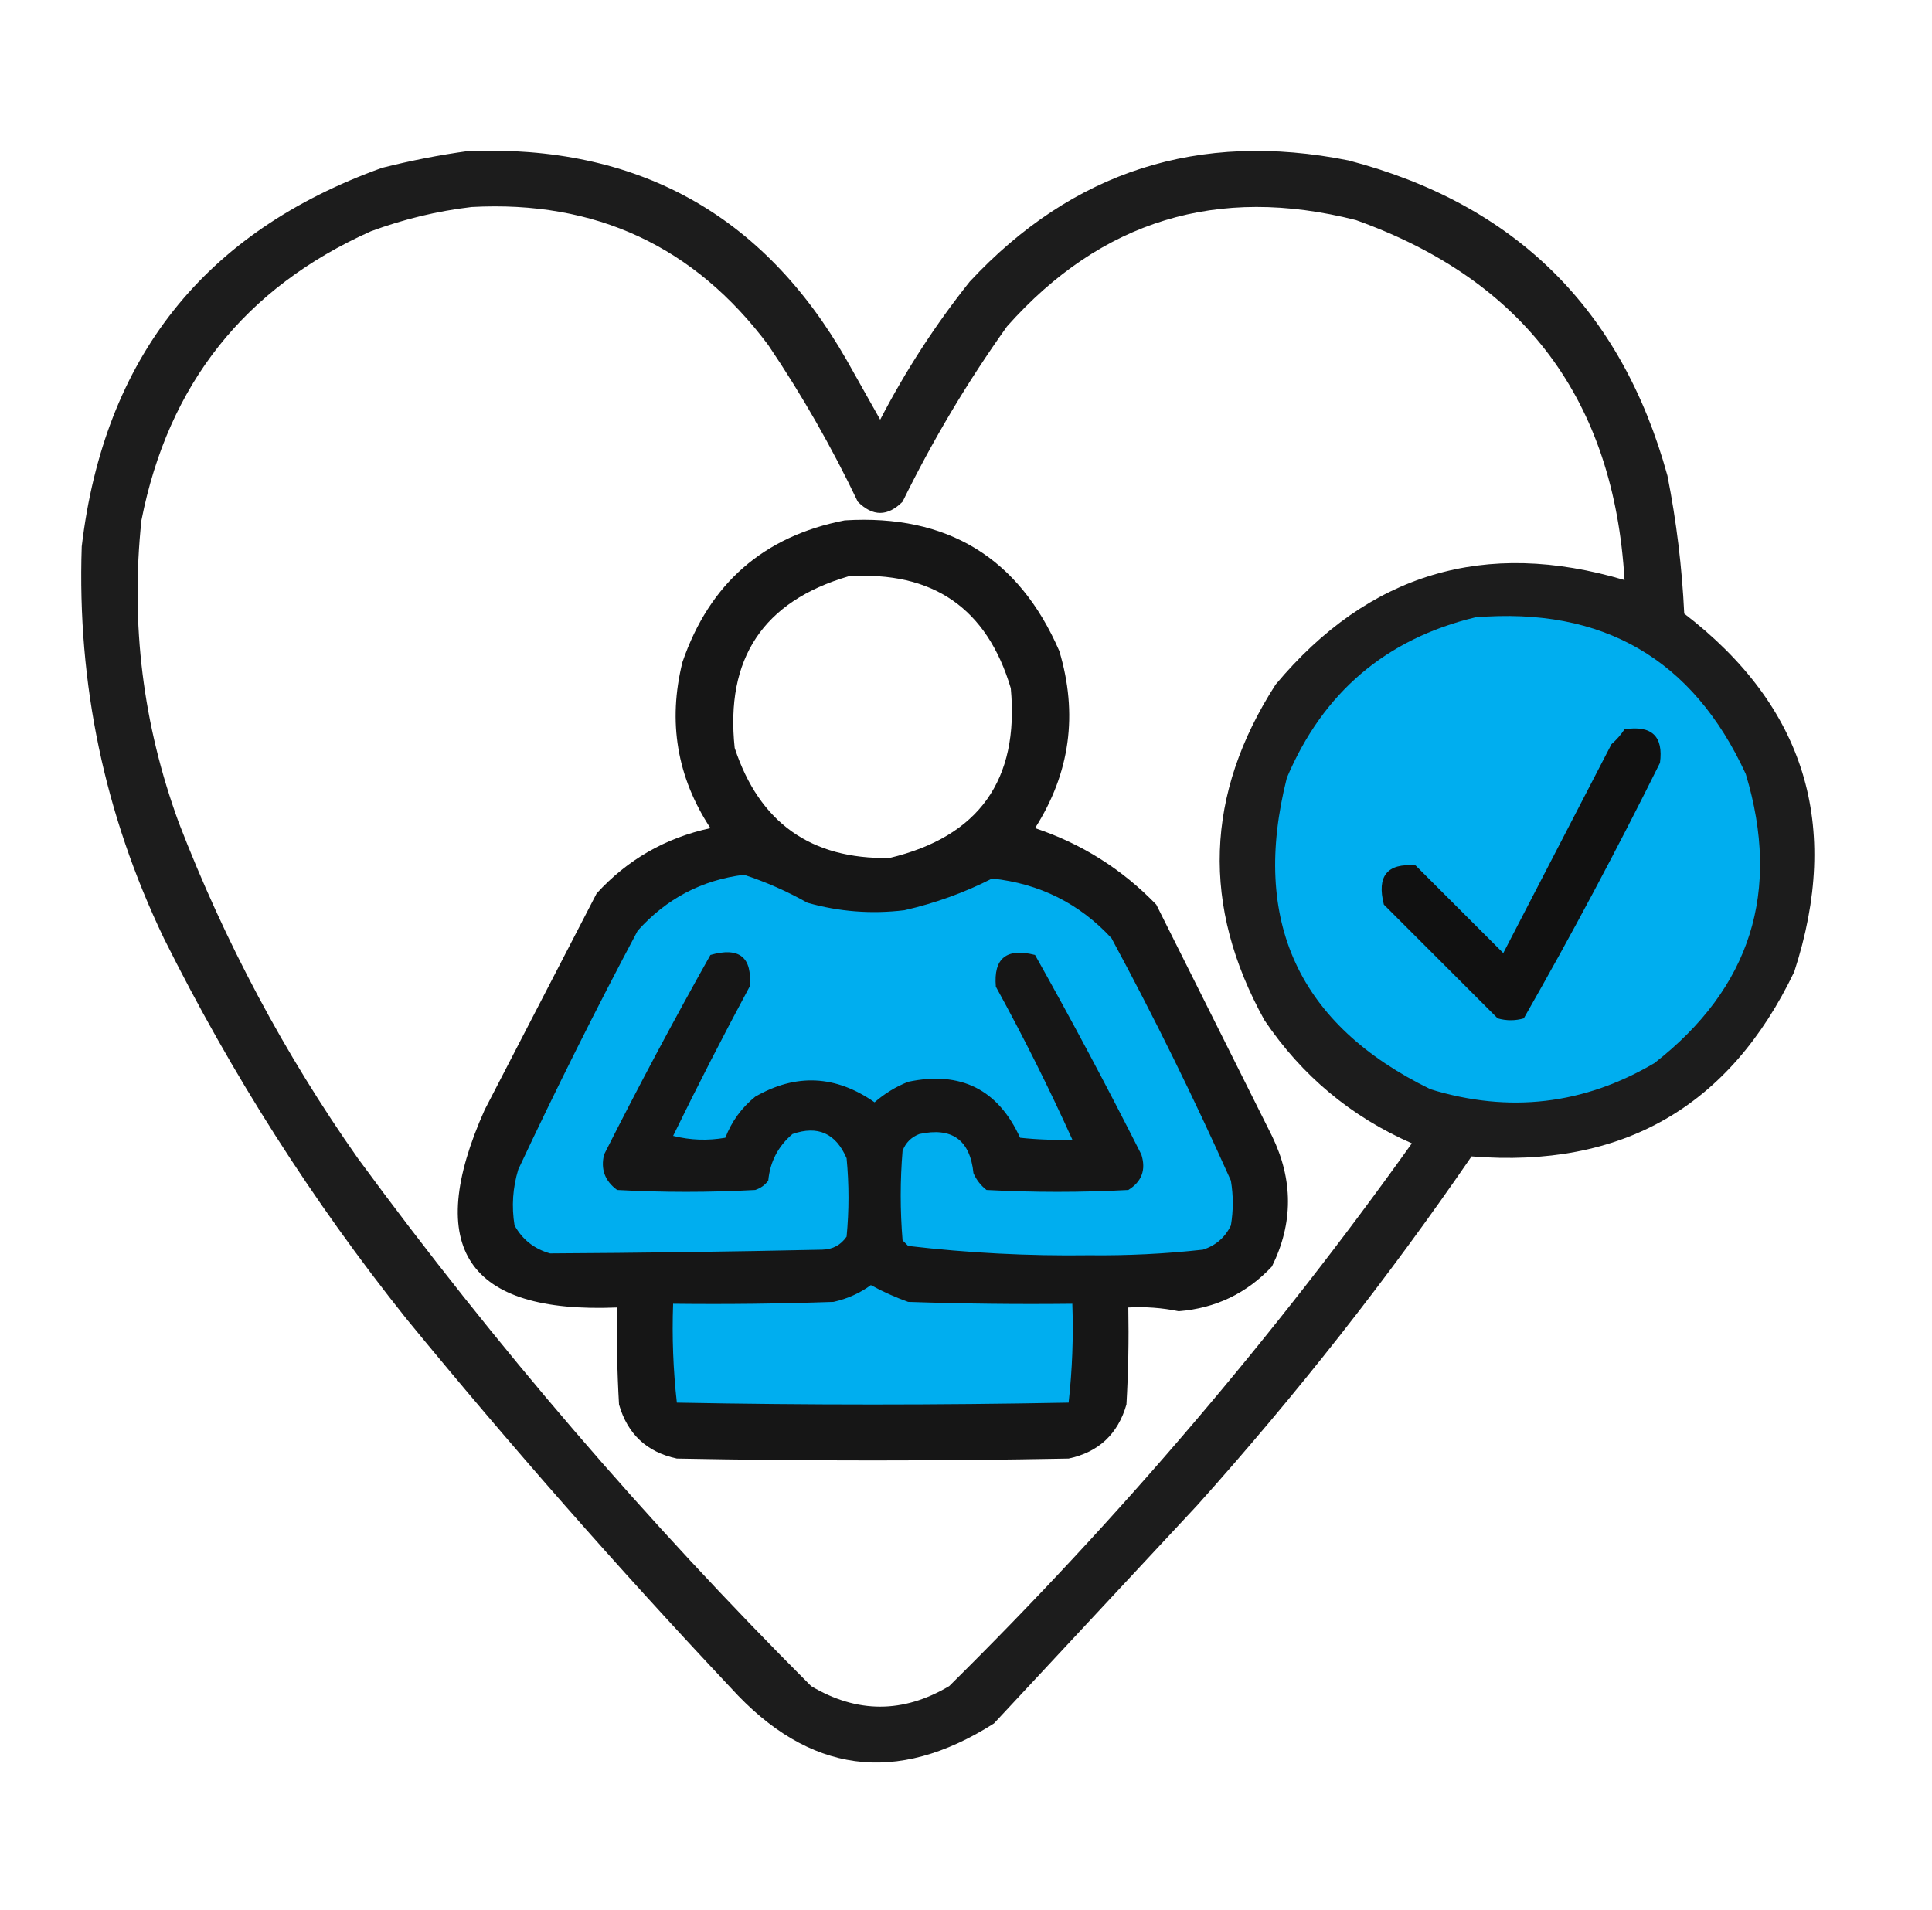 <svg xmlns="http://www.w3.org/2000/svg" width="89" height="88" viewBox="0 0 89 88" fill="none"><path opacity="0.952" fill-rule="evenodd" clip-rule="evenodd" d="M21.555 6.961C29.343 6.657 35.158 9.866 39 16.586C39.515 17.502 40.031 18.419 40.547 19.336C41.719 17.077 43.094 14.957 44.672 12.976C49.42 7.88 55.235 6.018 62.117 7.391C69.799 9.401 74.698 14.242 76.812 21.914C77.227 24.014 77.485 26.134 77.586 28.273C83.152 32.544 84.842 38.044 82.656 44.773C79.67 51.008 74.715 53.844 67.789 53.281C63.93 58.903 59.719 64.26 55.156 69.352C52.034 72.703 48.911 76.055 45.789 79.406C41.297 82.266 37.258 81.722 33.672 77.773C28.485 72.263 23.501 66.591 18.718 60.758C14.384 55.328 10.66 49.484 7.547 43.227C4.812 37.518 3.552 31.502 3.765 25.18C4.796 16.492 9.408 10.677 17.601 7.734C18.929 7.399 20.246 7.141 21.555 6.961ZM21.726 9.539C27.433 9.228 31.988 11.348 35.39 15.898C36.939 18.193 38.314 20.599 39.515 23.117C40.203 23.805 40.89 23.805 41.578 23.117C42.966 20.282 44.57 17.59 46.39 15.039C50.731 10.155 56.088 8.522 62.461 10.14C70.228 12.92 74.353 18.449 74.836 26.727C68.403 24.813 63.047 26.417 58.765 31.539C55.509 36.592 55.337 41.748 58.25 47.008C59.968 49.557 62.231 51.448 65.039 52.68C58.676 61.597 51.571 69.933 43.726 77.687C41.607 78.948 39.487 78.948 37.367 77.687C29.763 70.087 22.802 61.98 16.484 53.367C13.109 48.566 10.359 43.41 8.234 37.898C6.583 33.386 6.01 28.745 6.515 23.977C7.75 17.702 11.273 13.262 17.086 10.656C18.612 10.094 20.159 9.722 21.726 9.539Z" fill="#111111"></path><path opacity="0.973" fill-rule="evenodd" clip-rule="evenodd" d="M38.914 23.977C43.636 23.686 46.93 25.691 48.797 29.992C49.669 32.9 49.296 35.621 47.68 38.156C49.829 38.873 51.691 40.048 53.266 41.68C55.044 45.237 56.821 48.789 58.594 52.336C59.578 54.357 59.578 56.362 58.594 58.352C57.435 59.59 56.003 60.277 54.297 60.414C53.533 60.257 52.76 60.2 51.977 60.242C52.005 61.733 51.977 63.222 51.891 64.711C51.499 66.076 50.611 66.907 49.227 67.203C43.211 67.318 37.196 67.318 31.18 67.203C29.795 66.907 28.907 66.076 28.516 64.711C28.43 63.222 28.401 61.733 28.43 60.242C21.524 60.531 19.49 57.494 22.328 51.133C24.047 47.81 25.766 44.487 27.485 41.164C28.905 39.608 30.653 38.606 32.727 38.156C31.186 35.81 30.756 33.26 31.438 30.508C32.686 26.881 35.178 24.704 38.914 23.977ZM39.086 26.555C35.154 27.71 33.407 30.345 33.844 34.461C34.98 37.907 37.358 39.597 40.977 39.531C45.094 38.547 46.956 35.94 46.563 31.711C45.466 28.022 42.974 26.303 39.086 26.555Z" fill="#111111"></path><path fill-rule="evenodd" clip-rule="evenodd" d="M67.961 28.445C73.832 27.956 77.986 30.362 80.422 35.664C82.054 41.081 80.65 45.521 76.211 48.984C72.961 50.898 69.523 51.298 65.899 50.188C59.817 47.218 57.611 42.435 59.281 35.836C60.949 31.903 63.843 29.44 67.961 28.445Z" fill="#00AEEF"></path><path fill-rule="evenodd" clip-rule="evenodd" d="M74.836 33.602C76.09 33.407 76.634 33.923 76.469 35.148C74.487 39.141 72.396 43.066 70.195 46.922C69.794 47.036 69.393 47.036 68.992 46.922C67.245 45.174 65.497 43.427 63.75 41.68C63.415 40.363 63.902 39.762 65.211 39.875C66.557 41.221 67.903 42.568 69.25 43.914C70.911 40.706 72.573 37.498 74.234 34.289C74.471 34.082 74.671 33.853 74.836 33.602Z" fill="#111111"></path><path fill-rule="evenodd" clip-rule="evenodd" d="M34.274 40.305C35.274 40.632 36.248 41.062 37.196 41.594C38.658 42.008 40.147 42.123 41.664 41.938C43.082 41.614 44.429 41.127 45.703 40.477C47.894 40.712 49.727 41.629 51.203 43.227C53.174 46.882 55.007 50.606 56.703 54.398C56.818 55.086 56.818 55.773 56.703 56.461C56.435 57.016 56.005 57.388 55.414 57.578C53.676 57.77 51.929 57.856 50.172 57.836C47.374 57.874 44.595 57.731 41.836 57.406C41.75 57.32 41.664 57.234 41.578 57.148C41.464 55.773 41.464 54.398 41.578 53.023C41.721 52.651 41.979 52.393 42.352 52.25C43.857 51.923 44.688 52.524 44.844 54.055C44.979 54.362 45.179 54.62 45.446 54.828C47.623 54.943 49.8 54.943 51.977 54.828C52.6 54.441 52.8 53.897 52.578 53.195C51.011 50.089 49.378 47.024 47.68 44C46.363 43.665 45.762 44.152 45.875 45.461C47.146 47.773 48.32 50.122 49.399 52.508C48.594 52.536 47.792 52.508 46.992 52.422C45.975 50.194 44.256 49.335 41.836 49.844C41.263 50.072 40.747 50.388 40.289 50.789C38.498 49.535 36.664 49.45 34.789 50.531C34.163 51.04 33.704 51.67 33.414 52.422C32.606 52.564 31.804 52.536 31.008 52.336C32.139 50.017 33.313 47.726 34.531 45.461C34.664 44.105 34.062 43.619 32.727 44C31.028 47.024 29.395 50.089 27.828 53.195C27.663 53.869 27.864 54.414 28.43 54.828C30.55 54.943 32.669 54.943 34.789 54.828C35.035 54.748 35.236 54.605 35.391 54.398C35.472 53.529 35.845 52.813 36.508 52.25C37.673 51.843 38.503 52.216 39 53.367C39.115 54.57 39.115 55.773 39 56.977C38.732 57.366 38.36 57.567 37.883 57.578C33.699 57.67 29.517 57.727 25.336 57.75C24.613 57.546 24.068 57.116 23.703 56.461C23.561 55.586 23.619 54.727 23.875 53.883C25.618 50.168 27.451 46.502 29.375 42.883C30.698 41.406 32.33 40.546 34.274 40.305Z" fill="#00AEEF"></path><path fill-rule="evenodd" clip-rule="evenodd" d="M40.117 59.211C40.661 59.511 41.234 59.769 41.836 59.984C44.356 60.07 46.877 60.099 49.398 60.07C49.453 61.603 49.396 63.121 49.227 64.625C43.211 64.74 37.195 64.74 31.18 64.625C31.011 63.121 30.953 61.603 31.008 60.07C33.472 60.099 35.935 60.07 38.398 59.984C39.039 59.839 39.612 59.581 40.117 59.211Z" fill="#00AEEF"></path></svg>
